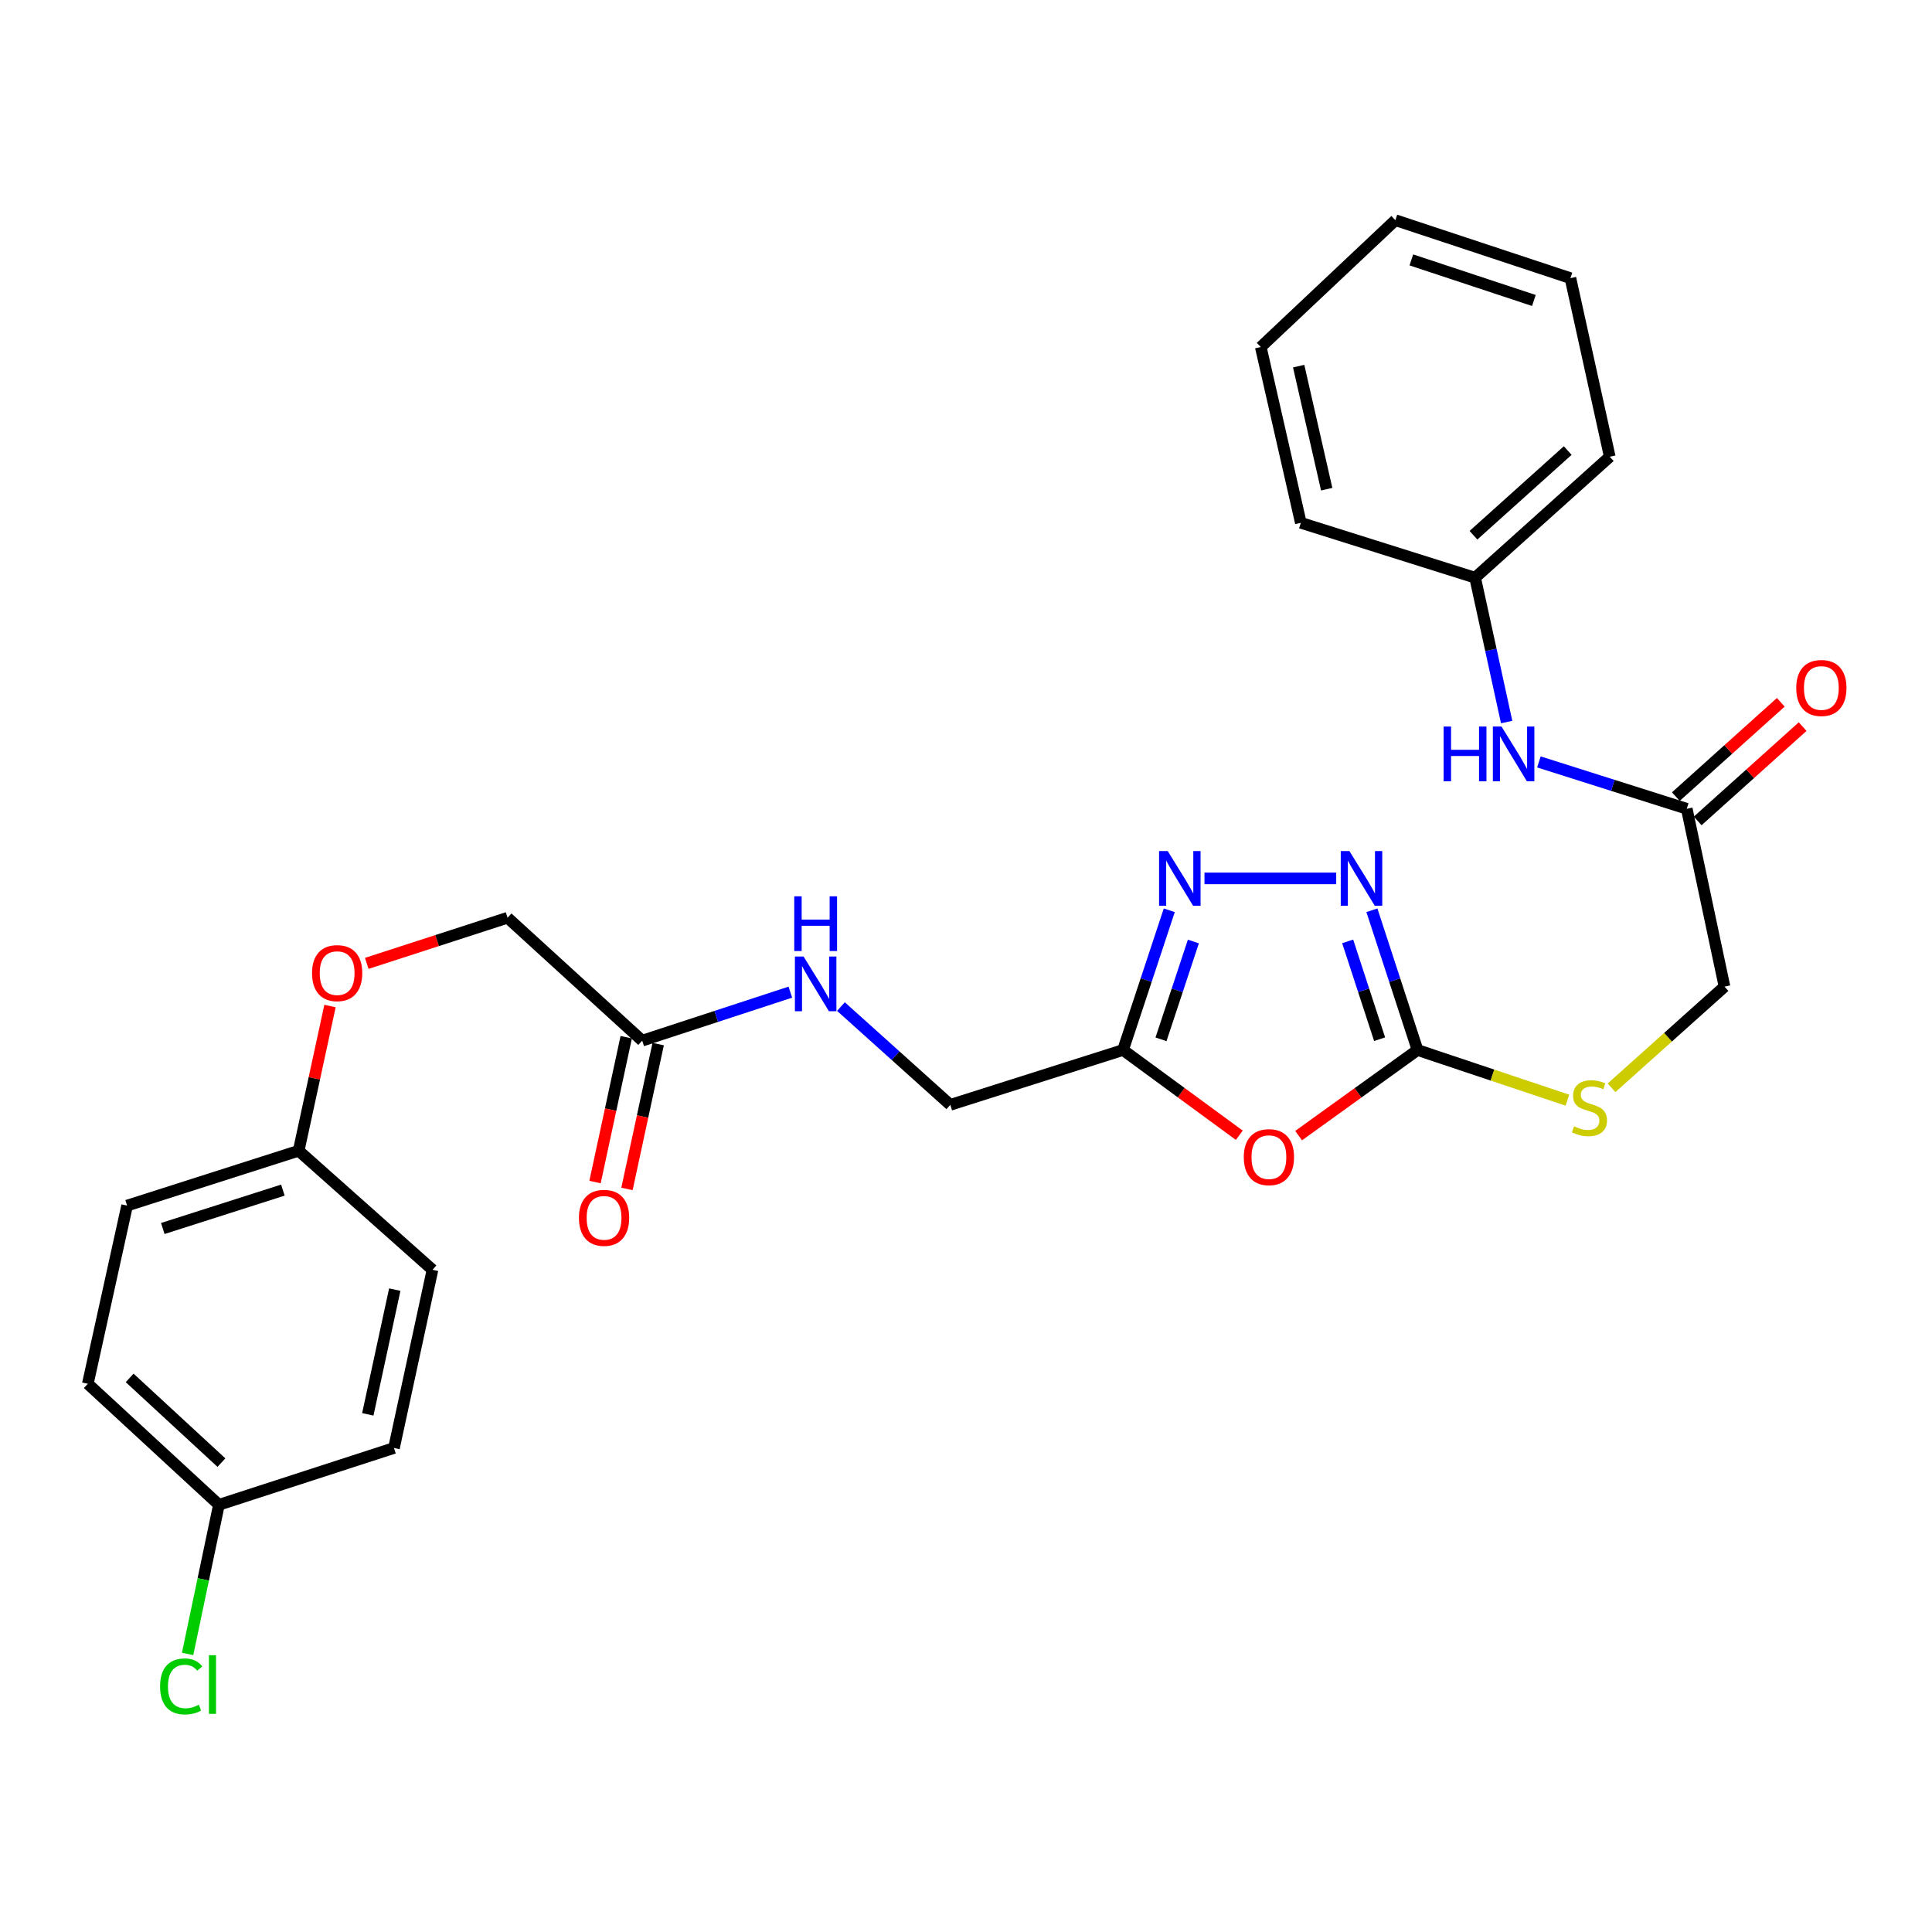 <?xml version='1.0' encoding='iso-8859-1'?>
<svg version='1.1' baseProfile='full'
              xmlns='http://www.w3.org/2000/svg'
                      xmlns:rdkit='http://www.rdkit.org/xml'
                      xmlns:xlink='http://www.w3.org/1999/xlink'
                  xml:space='preserve'
width='1000px' height='1000px' viewBox='0 0 1000 1000'>
<!-- END OF HEADER -->
<rect style='opacity:1.0;fill:#FFFFFF;stroke:none' width='1000' height='1000' x='0' y='0'> </rect>
<path class='bond-0' d='M 672.158,587.793 L 702.934,565.637' style='fill:none;fill-rule:evenodd;stroke:#FF0000;stroke-width:6px;stroke-linecap:butt;stroke-linejoin:miter;stroke-opacity:1' />
<path class='bond-0' d='M 702.934,565.637 L 733.709,543.482' style='fill:none;fill-rule:evenodd;stroke:#000000;stroke-width:6px;stroke-linecap:butt;stroke-linejoin:miter;stroke-opacity:1' />
<path class='bond-3' d='M 641.447,587.607 L 611.362,565.545' style='fill:none;fill-rule:evenodd;stroke:#FF0000;stroke-width:6px;stroke-linecap:butt;stroke-linejoin:miter;stroke-opacity:1' />
<path class='bond-3' d='M 611.362,565.545 L 581.278,543.482' style='fill:none;fill-rule:evenodd;stroke:#000000;stroke-width:6px;stroke-linecap:butt;stroke-linejoin:miter;stroke-opacity:1' />
<path class='bond-1' d='M 733.709,543.482 L 721.902,507.319' style='fill:none;fill-rule:evenodd;stroke:#000000;stroke-width:6px;stroke-linecap:butt;stroke-linejoin:miter;stroke-opacity:1' />
<path class='bond-1' d='M 721.902,507.319 L 710.096,471.156' style='fill:none;fill-rule:evenodd;stroke:#0000FF;stroke-width:6px;stroke-linecap:butt;stroke-linejoin:miter;stroke-opacity:1' />
<path class='bond-1' d='M 714.083,537.884 L 705.818,512.57' style='fill:none;fill-rule:evenodd;stroke:#000000;stroke-width:6px;stroke-linecap:butt;stroke-linejoin:miter;stroke-opacity:1' />
<path class='bond-1' d='M 705.818,512.57 L 697.553,487.257' style='fill:none;fill-rule:evenodd;stroke:#0000FF;stroke-width:6px;stroke-linecap:butt;stroke-linejoin:miter;stroke-opacity:1' />
<path class='bond-6' d='M 733.709,543.482 L 772.496,556.464' style='fill:none;fill-rule:evenodd;stroke:#000000;stroke-width:6px;stroke-linecap:butt;stroke-linejoin:miter;stroke-opacity:1' />
<path class='bond-6' d='M 772.496,556.464 L 811.283,569.446' style='fill:none;fill-rule:evenodd;stroke:#CCCC00;stroke-width:6px;stroke-linecap:butt;stroke-linejoin:miter;stroke-opacity:1' />
<path class='bond-28' d='M 691.619,454.66 L 623.435,454.66' style='fill:none;fill-rule:evenodd;stroke:#0000FF;stroke-width:6px;stroke-linecap:butt;stroke-linejoin:miter;stroke-opacity:1' />
<path class='bond-2' d='M 605.212,471.159 L 593.245,507.321' style='fill:none;fill-rule:evenodd;stroke:#0000FF;stroke-width:6px;stroke-linecap:butt;stroke-linejoin:miter;stroke-opacity:1' />
<path class='bond-2' d='M 593.245,507.321 L 581.278,543.482' style='fill:none;fill-rule:evenodd;stroke:#000000;stroke-width:6px;stroke-linecap:butt;stroke-linejoin:miter;stroke-opacity:1' />
<path class='bond-2' d='M 617.685,487.324 L 609.308,512.636' style='fill:none;fill-rule:evenodd;stroke:#0000FF;stroke-width:6px;stroke-linecap:butt;stroke-linejoin:miter;stroke-opacity:1' />
<path class='bond-2' d='M 609.308,512.636 L 600.931,537.949' style='fill:none;fill-rule:evenodd;stroke:#000000;stroke-width:6px;stroke-linecap:butt;stroke-linejoin:miter;stroke-opacity:1' />
<path class='bond-11' d='M 581.278,543.482 L 491.873,571.87' style='fill:none;fill-rule:evenodd;stroke:#000000;stroke-width:6px;stroke-linecap:butt;stroke-linejoin:miter;stroke-opacity:1' />
<path class='bond-4' d='M 873.065,418.621 L 892.599,510.675' style='fill:none;fill-rule:evenodd;stroke:#000000;stroke-width:6px;stroke-linecap:butt;stroke-linejoin:miter;stroke-opacity:1' />
<path class='bond-7' d='M 873.065,418.621 L 834.8,406.496' style='fill:none;fill-rule:evenodd;stroke:#000000;stroke-width:6px;stroke-linecap:butt;stroke-linejoin:miter;stroke-opacity:1' />
<path class='bond-7' d='M 834.8,406.496 L 796.535,394.371' style='fill:none;fill-rule:evenodd;stroke:#0000FF;stroke-width:6px;stroke-linecap:butt;stroke-linejoin:miter;stroke-opacity:1' />
<path class='bond-9' d='M 878.72,424.913 L 905.881,400.504' style='fill:none;fill-rule:evenodd;stroke:#000000;stroke-width:6px;stroke-linecap:butt;stroke-linejoin:miter;stroke-opacity:1' />
<path class='bond-9' d='M 905.881,400.504 L 933.043,376.095' style='fill:none;fill-rule:evenodd;stroke:#FF0000;stroke-width:6px;stroke-linecap:butt;stroke-linejoin:miter;stroke-opacity:1' />
<path class='bond-9' d='M 867.41,412.328 L 894.572,387.919' style='fill:none;fill-rule:evenodd;stroke:#000000;stroke-width:6px;stroke-linecap:butt;stroke-linejoin:miter;stroke-opacity:1' />
<path class='bond-9' d='M 894.572,387.919 L 921.733,363.51' style='fill:none;fill-rule:evenodd;stroke:#FF0000;stroke-width:6px;stroke-linecap:butt;stroke-linejoin:miter;stroke-opacity:1' />
<path class='bond-5' d='M 332.401,538.641 L 370.74,526.088' style='fill:none;fill-rule:evenodd;stroke:#000000;stroke-width:6px;stroke-linecap:butt;stroke-linejoin:miter;stroke-opacity:1' />
<path class='bond-5' d='M 370.74,526.088 L 409.08,513.536' style='fill:none;fill-rule:evenodd;stroke:#0000FF;stroke-width:6px;stroke-linecap:butt;stroke-linejoin:miter;stroke-opacity:1' />
<path class='bond-10' d='M 324.131,536.859 L 316.056,574.343' style='fill:none;fill-rule:evenodd;stroke:#000000;stroke-width:6px;stroke-linecap:butt;stroke-linejoin:miter;stroke-opacity:1' />
<path class='bond-10' d='M 316.056,574.343 L 307.98,611.828' style='fill:none;fill-rule:evenodd;stroke:#FF0000;stroke-width:6px;stroke-linecap:butt;stroke-linejoin:miter;stroke-opacity:1' />
<path class='bond-10' d='M 340.672,540.422 L 332.596,577.907' style='fill:none;fill-rule:evenodd;stroke:#000000;stroke-width:6px;stroke-linecap:butt;stroke-linejoin:miter;stroke-opacity:1' />
<path class='bond-10' d='M 332.596,577.907 L 324.521,615.391' style='fill:none;fill-rule:evenodd;stroke:#FF0000;stroke-width:6px;stroke-linecap:butt;stroke-linejoin:miter;stroke-opacity:1' />
<path class='bond-14' d='M 332.401,538.641 L 262.709,475.021' style='fill:none;fill-rule:evenodd;stroke:#000000;stroke-width:6px;stroke-linecap:butt;stroke-linejoin:miter;stroke-opacity:1' />
<path class='bond-12' d='M 834.135,563.038 L 863.367,536.856' style='fill:none;fill-rule:evenodd;stroke:#CCCC00;stroke-width:6px;stroke-linecap:butt;stroke-linejoin:miter;stroke-opacity:1' />
<path class='bond-12' d='M 863.367,536.856 L 892.599,510.675' style='fill:none;fill-rule:evenodd;stroke:#000000;stroke-width:6px;stroke-linecap:butt;stroke-linejoin:miter;stroke-opacity:1' />
<path class='bond-17' d='M 779.841,373.729 L 771.679,336.371' style='fill:none;fill-rule:evenodd;stroke:#0000FF;stroke-width:6px;stroke-linecap:butt;stroke-linejoin:miter;stroke-opacity:1' />
<path class='bond-17' d='M 771.679,336.371 L 763.517,299.014' style='fill:none;fill-rule:evenodd;stroke:#000000;stroke-width:6px;stroke-linecap:butt;stroke-linejoin:miter;stroke-opacity:1' />
<path class='bond-8' d='M 435.264,521.002 L 463.569,546.436' style='fill:none;fill-rule:evenodd;stroke:#0000FF;stroke-width:6px;stroke-linecap:butt;stroke-linejoin:miter;stroke-opacity:1' />
<path class='bond-8' d='M 463.569,546.436 L 491.873,571.87' style='fill:none;fill-rule:evenodd;stroke:#000000;stroke-width:6px;stroke-linecap:butt;stroke-linejoin:miter;stroke-opacity:1' />
<path class='bond-13' d='M 189.826,498.642 L 226.268,486.832' style='fill:none;fill-rule:evenodd;stroke:#FF0000;stroke-width:6px;stroke-linecap:butt;stroke-linejoin:miter;stroke-opacity:1' />
<path class='bond-13' d='M 226.268,486.832 L 262.709,475.021' style='fill:none;fill-rule:evenodd;stroke:#000000;stroke-width:6px;stroke-linecap:butt;stroke-linejoin:miter;stroke-opacity:1' />
<path class='bond-15' d='M 170.804,520.72 L 162.697,558.172' style='fill:none;fill-rule:evenodd;stroke:#FF0000;stroke-width:6px;stroke-linecap:butt;stroke-linejoin:miter;stroke-opacity:1' />
<path class='bond-15' d='M 162.697,558.172 L 154.589,595.624' style='fill:none;fill-rule:evenodd;stroke:#000000;stroke-width:6px;stroke-linecap:butt;stroke-linejoin:miter;stroke-opacity:1' />
<path class='bond-19' d='M 154.589,595.624 L 223.859,657.241' style='fill:none;fill-rule:evenodd;stroke:#000000;stroke-width:6px;stroke-linecap:butt;stroke-linejoin:miter;stroke-opacity:1' />
<path class='bond-20' d='M 154.589,595.624 L 65.787,624.012' style='fill:none;fill-rule:evenodd;stroke:#000000;stroke-width:6px;stroke-linecap:butt;stroke-linejoin:miter;stroke-opacity:1' />
<path class='bond-20' d='M 146.421,615.999 L 84.259,635.871' style='fill:none;fill-rule:evenodd;stroke:#000000;stroke-width:6px;stroke-linecap:butt;stroke-linejoin:miter;stroke-opacity:1' />
<path class='bond-16' d='M 113.314,778.878 L 45.455,716.246' style='fill:none;fill-rule:evenodd;stroke:#000000;stroke-width:6px;stroke-linecap:butt;stroke-linejoin:miter;stroke-opacity:1' />
<path class='bond-16' d='M 114.611,757.05 L 67.109,713.207' style='fill:none;fill-rule:evenodd;stroke:#000000;stroke-width:6px;stroke-linecap:butt;stroke-linejoin:miter;stroke-opacity:1' />
<path class='bond-18' d='M 113.314,778.878 L 105.21,817.476' style='fill:none;fill-rule:evenodd;stroke:#000000;stroke-width:6px;stroke-linecap:butt;stroke-linejoin:miter;stroke-opacity:1' />
<path class='bond-18' d='M 105.21,817.476 L 97.105,856.074' style='fill:none;fill-rule:evenodd;stroke:#00CC00;stroke-width:6px;stroke-linecap:butt;stroke-linejoin:miter;stroke-opacity:1' />
<path class='bond-29' d='M 113.314,778.878 L 203.921,749.475' style='fill:none;fill-rule:evenodd;stroke:#000000;stroke-width:6px;stroke-linecap:butt;stroke-linejoin:miter;stroke-opacity:1' />
<path class='bond-23' d='M 763.517,299.014 L 833.209,236.4' style='fill:none;fill-rule:evenodd;stroke:#000000;stroke-width:6px;stroke-linecap:butt;stroke-linejoin:miter;stroke-opacity:1' />
<path class='bond-23' d='M 762.663,277.035 L 811.447,233.206' style='fill:none;fill-rule:evenodd;stroke:#000000;stroke-width:6px;stroke-linecap:butt;stroke-linejoin:miter;stroke-opacity:1' />
<path class='bond-24' d='M 763.517,299.014 L 673.304,270.607' style='fill:none;fill-rule:evenodd;stroke:#000000;stroke-width:6px;stroke-linecap:butt;stroke-linejoin:miter;stroke-opacity:1' />
<path class='bond-22' d='M 223.859,657.241 L 203.921,749.475' style='fill:none;fill-rule:evenodd;stroke:#000000;stroke-width:6px;stroke-linecap:butt;stroke-linejoin:miter;stroke-opacity:1' />
<path class='bond-22' d='M 204.33,667.502 L 190.373,732.065' style='fill:none;fill-rule:evenodd;stroke:#000000;stroke-width:6px;stroke-linecap:butt;stroke-linejoin:miter;stroke-opacity:1' />
<path class='bond-21' d='M 65.787,624.012 L 45.455,716.246' style='fill:none;fill-rule:evenodd;stroke:#000000;stroke-width:6px;stroke-linecap:butt;stroke-linejoin:miter;stroke-opacity:1' />
<path class='bond-26' d='M 833.209,236.4 L 812.848,143.969' style='fill:none;fill-rule:evenodd;stroke:#000000;stroke-width:6px;stroke-linecap:butt;stroke-linejoin:miter;stroke-opacity:1' />
<path class='bond-25' d='M 673.304,270.607 L 652.577,179.624' style='fill:none;fill-rule:evenodd;stroke:#000000;stroke-width:6px;stroke-linecap:butt;stroke-linejoin:miter;stroke-opacity:1' />
<path class='bond-25' d='M 686.693,253.201 L 672.184,189.513' style='fill:none;fill-rule:evenodd;stroke:#000000;stroke-width:6px;stroke-linecap:butt;stroke-linejoin:miter;stroke-opacity:1' />
<path class='bond-27' d='M 652.577,179.624 L 722.241,113.964' style='fill:none;fill-rule:evenodd;stroke:#000000;stroke-width:6px;stroke-linecap:butt;stroke-linejoin:miter;stroke-opacity:1' />
<path class='bond-30' d='M 812.848,143.969 L 722.241,113.964' style='fill:none;fill-rule:evenodd;stroke:#000000;stroke-width:6px;stroke-linecap:butt;stroke-linejoin:miter;stroke-opacity:1' />
<path class='bond-30' d='M 793.938,155.531 L 730.513,134.527' style='fill:none;fill-rule:evenodd;stroke:#000000;stroke-width:6px;stroke-linecap:butt;stroke-linejoin:miter;stroke-opacity:1' />
<path  class='atom-0' d='M 643.788 598.938
Q 643.788 592.138, 647.148 588.338
Q 650.508 584.538, 656.788 584.538
Q 663.068 584.538, 666.428 588.338
Q 669.788 592.138, 669.788 598.938
Q 669.788 605.818, 666.388 609.738
Q 662.988 613.618, 656.788 613.618
Q 650.548 613.618, 647.148 609.738
Q 643.788 605.858, 643.788 598.938
M 656.788 610.418
Q 661.108 610.418, 663.428 607.538
Q 665.788 604.618, 665.788 598.938
Q 665.788 593.378, 663.428 590.578
Q 661.108 587.738, 656.788 587.738
Q 652.468 587.738, 650.108 590.538
Q 647.788 593.338, 647.788 598.938
Q 647.788 604.658, 650.108 607.538
Q 652.468 610.418, 656.788 610.418
' fill='#FF0000'/>
<path  class='atom-2' d='M 698.45 440.5
L 707.73 455.5
Q 708.65 456.98, 710.13 459.66
Q 711.61 462.34, 711.69 462.5
L 711.69 440.5
L 715.45 440.5
L 715.45 468.82
L 711.57 468.82
L 701.61 452.42
Q 700.45 450.5, 699.21 448.3
Q 698.01 446.1, 697.65 445.42
L 697.65 468.82
L 693.97 468.82
L 693.97 440.5
L 698.45 440.5
' fill='#0000FF'/>
<path  class='atom-3' d='M 604.412 440.5
L 613.692 455.5
Q 614.612 456.98, 616.092 459.66
Q 617.572 462.34, 617.652 462.5
L 617.652 440.5
L 621.412 440.5
L 621.412 468.82
L 617.532 468.82
L 607.572 452.42
Q 606.412 450.5, 605.172 448.3
Q 603.972 446.1, 603.612 445.42
L 603.612 468.82
L 599.932 468.82
L 599.932 440.5
L 604.412 440.5
' fill='#0000FF'/>
<path  class='atom-7' d='M 814.709 582.991
Q 815.029 583.111, 816.349 583.671
Q 817.669 584.231, 819.109 584.591
Q 820.589 584.911, 822.029 584.911
Q 824.709 584.911, 826.269 583.631
Q 827.829 582.311, 827.829 580.031
Q 827.829 578.471, 827.029 577.511
Q 826.269 576.551, 825.069 576.031
Q 823.869 575.511, 821.869 574.911
Q 819.349 574.151, 817.829 573.431
Q 816.349 572.711, 815.269 571.191
Q 814.229 569.671, 814.229 567.111
Q 814.229 563.551, 816.629 561.351
Q 819.069 559.151, 823.869 559.151
Q 827.149 559.151, 830.869 560.711
L 829.949 563.791
Q 826.549 562.391, 823.989 562.391
Q 821.229 562.391, 819.709 563.551
Q 818.189 564.671, 818.229 566.631
Q 818.229 568.151, 818.989 569.071
Q 819.789 569.991, 820.909 570.511
Q 822.069 571.031, 823.989 571.631
Q 826.549 572.431, 828.069 573.231
Q 829.589 574.031, 830.669 575.671
Q 831.789 577.271, 831.789 580.031
Q 831.789 583.951, 829.149 586.071
Q 826.549 588.151, 822.189 588.151
Q 819.669 588.151, 817.749 587.591
Q 815.869 587.071, 813.629 586.151
L 814.709 582.991
' fill='#CCCC00'/>
<path  class='atom-8' d='M 747.225 376.063
L 751.065 376.063
L 751.065 388.103
L 765.545 388.103
L 765.545 376.063
L 769.385 376.063
L 769.385 404.383
L 765.545 404.383
L 765.545 391.303
L 751.065 391.303
L 751.065 404.383
L 747.225 404.383
L 747.225 376.063
' fill='#0000FF'/>
<path  class='atom-8' d='M 777.185 376.063
L 786.465 391.063
Q 787.385 392.543, 788.865 395.223
Q 790.345 397.903, 790.425 398.063
L 790.425 376.063
L 794.185 376.063
L 794.185 404.383
L 790.305 404.383
L 780.345 387.983
Q 779.185 386.063, 777.945 383.863
Q 776.745 381.663, 776.385 380.983
L 776.385 404.383
L 772.705 404.383
L 772.705 376.063
L 777.185 376.063
' fill='#0000FF'/>
<path  class='atom-9' d='M 415.921 495.087
L 425.201 510.087
Q 426.121 511.567, 427.601 514.247
Q 429.081 516.927, 429.161 517.087
L 429.161 495.087
L 432.921 495.087
L 432.921 523.407
L 429.041 523.407
L 419.081 507.007
Q 417.921 505.087, 416.681 502.887
Q 415.481 500.687, 415.121 500.007
L 415.121 523.407
L 411.441 523.407
L 411.441 495.087
L 415.921 495.087
' fill='#0000FF'/>
<path  class='atom-9' d='M 411.101 463.935
L 414.941 463.935
L 414.941 475.975
L 429.421 475.975
L 429.421 463.935
L 433.261 463.935
L 433.261 492.255
L 429.421 492.255
L 429.421 479.175
L 414.941 479.175
L 414.941 492.255
L 411.101 492.255
L 411.101 463.935
' fill='#0000FF'/>
<path  class='atom-10' d='M 929.729 356.096
Q 929.729 349.296, 933.089 345.496
Q 936.449 341.696, 942.729 341.696
Q 949.009 341.696, 952.369 345.496
Q 955.729 349.296, 955.729 356.096
Q 955.729 362.976, 952.329 366.896
Q 948.929 370.776, 942.729 370.776
Q 936.489 370.776, 933.089 366.896
Q 929.729 363.016, 929.729 356.096
M 942.729 367.576
Q 947.049 367.576, 949.369 364.696
Q 951.729 361.776, 951.729 356.096
Q 951.729 350.536, 949.369 347.736
Q 947.049 344.896, 942.729 344.896
Q 938.409 344.896, 936.049 347.696
Q 933.729 350.496, 933.729 356.096
Q 933.729 361.816, 936.049 364.696
Q 938.409 367.576, 942.729 367.576
' fill='#FF0000'/>
<path  class='atom-11' d='M 299.661 630.353
Q 299.661 623.553, 303.021 619.753
Q 306.381 615.953, 312.661 615.953
Q 318.941 615.953, 322.301 619.753
Q 325.661 623.553, 325.661 630.353
Q 325.661 637.233, 322.261 641.153
Q 318.861 645.033, 312.661 645.033
Q 306.421 645.033, 303.021 641.153
Q 299.661 637.273, 299.661 630.353
M 312.661 641.833
Q 316.981 641.833, 319.301 638.953
Q 321.661 636.033, 321.661 630.353
Q 321.661 624.793, 319.301 621.993
Q 316.981 619.153, 312.661 619.153
Q 308.341 619.153, 305.981 621.953
Q 303.661 624.753, 303.661 630.353
Q 303.661 636.073, 305.981 638.953
Q 308.341 641.833, 312.661 641.833
' fill='#FF0000'/>
<path  class='atom-14' d='M 161.508 503.687
Q 161.508 496.887, 164.868 493.087
Q 168.228 489.287, 174.508 489.287
Q 180.788 489.287, 184.148 493.087
Q 187.508 496.887, 187.508 503.687
Q 187.508 510.567, 184.108 514.487
Q 180.708 518.367, 174.508 518.367
Q 168.268 518.367, 164.868 514.487
Q 161.508 510.607, 161.508 503.687
M 174.508 515.167
Q 178.828 515.167, 181.148 512.287
Q 183.508 509.367, 183.508 503.687
Q 183.508 498.127, 181.148 495.327
Q 178.828 492.487, 174.508 492.487
Q 170.188 492.487, 167.828 495.287
Q 165.508 498.087, 165.508 503.687
Q 165.508 509.407, 167.828 512.287
Q 170.188 515.167, 174.508 515.167
' fill='#FF0000'/>
<path  class='atom-19' d='M 82.86 872.891
Q 82.86 865.851, 86.14 862.171
Q 89.46 858.451, 95.74 858.451
Q 101.58 858.451, 104.7 862.571
L 102.06 864.731
Q 99.78 861.731, 95.74 861.731
Q 91.46 861.731, 89.18 864.611
Q 86.94 867.451, 86.94 872.891
Q 86.94 878.491, 89.26 881.371
Q 91.62 884.251, 96.18 884.251
Q 99.3 884.251, 102.94 882.371
L 104.06 885.371
Q 102.58 886.331, 100.34 886.891
Q 98.1 887.451, 95.62 887.451
Q 89.46 887.451, 86.14 883.691
Q 82.86 879.931, 82.86 872.891
' fill='#00CC00'/>
<path  class='atom-19' d='M 108.14 856.731
L 111.82 856.731
L 111.82 887.091
L 108.14 887.091
L 108.14 856.731
' fill='#00CC00'/>
</svg>
